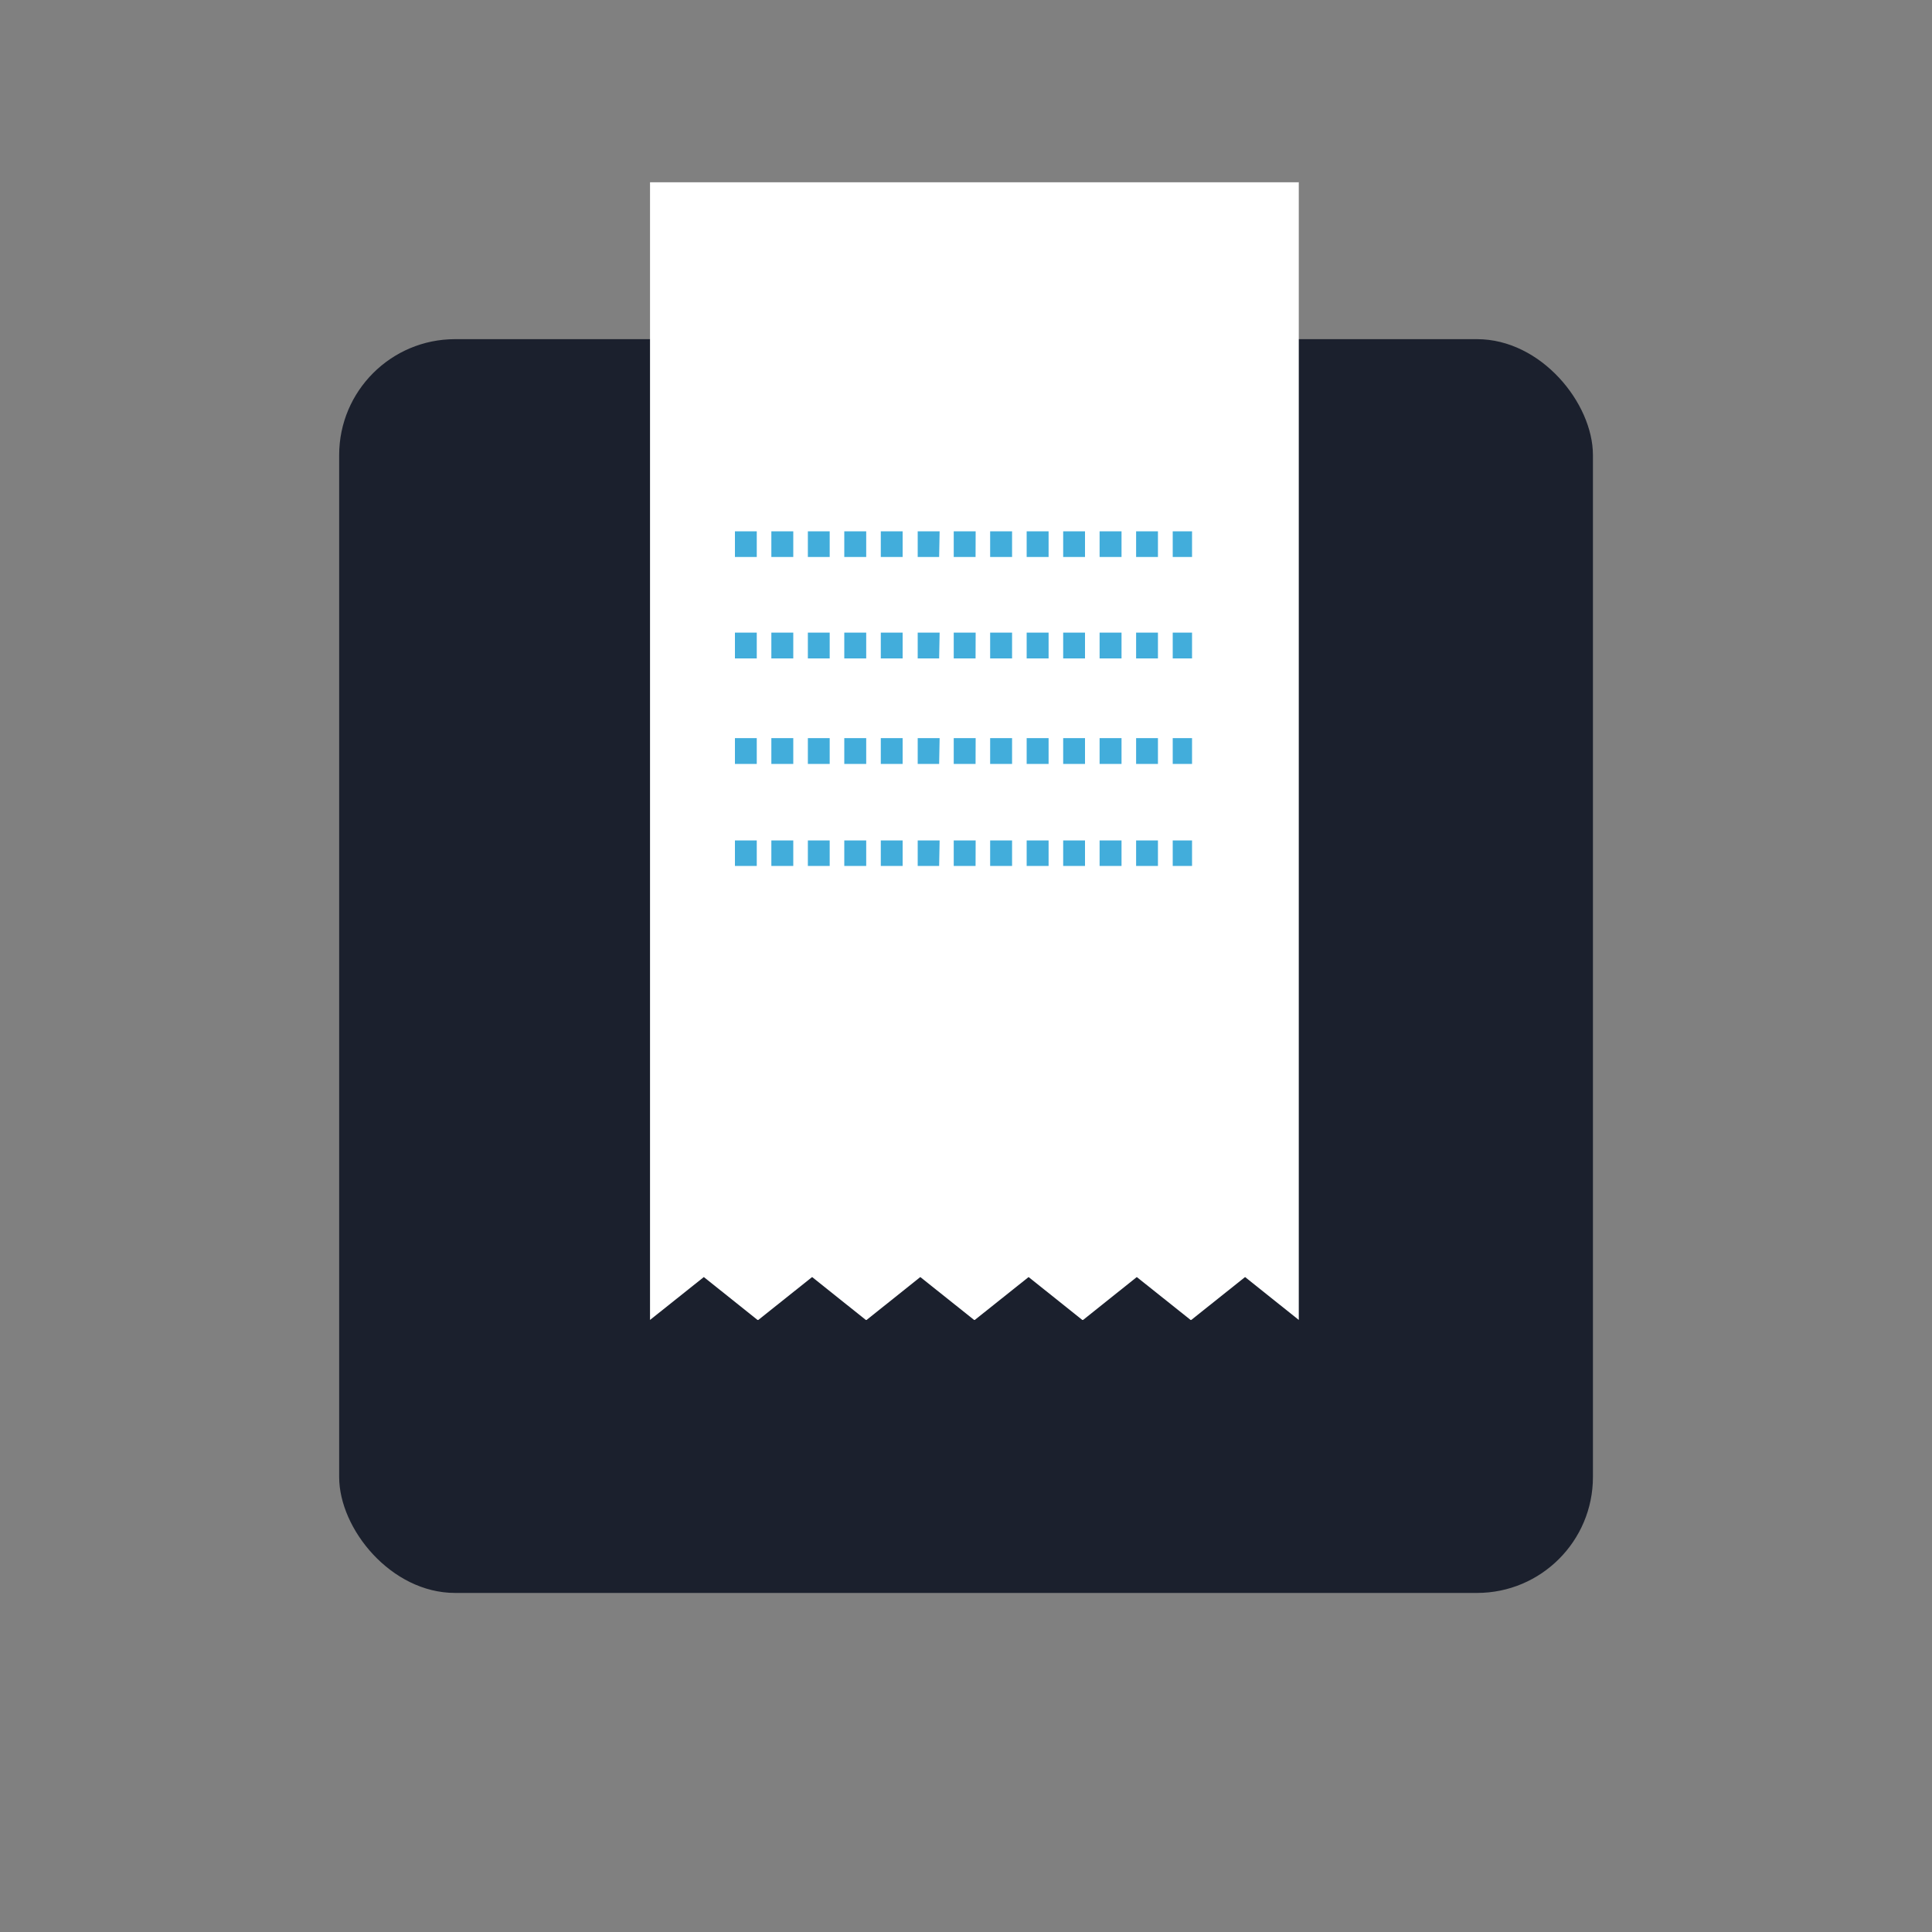 <?xml version="1.0" encoding="UTF-8"?>
<svg width="100px" height="100px" xmlns="http://www.w3.org/2000/svg" viewBox="0 0 200 200">
  <rect x="0" y="0" width="200" height="200" fill="#808080" stroke="none"/>
  <title>Printing</title>
  <g id="Printing">
    <rect x="35.11" y="35.11" width="129.79" height="129.79" rx="12" ry="12" style="fill:#1b202d"></rect>
    <path d="M134.52,18.87l-62.93,0c-2.38,0-4.26,0-4.3,0V136.64h0l5.57-4.44,5.56,4.44h.08l5.57-4.44,5.56,4.44h.08l5.56-4.44,5.57,4.44h.07l5.57-4.44,5.56,4.44h.08l5.56-4.44,5.57,4.44h.07l5.57-4.44,5.56,4.44h0V18.88Z" style="fill:#fff"></path>
    <path d="M123.4,57.66h-2V55h2Zm-3.53,0h-2.26V55h2.26Zm-3.77,0h-2.27V55h2.27Zm-3.78,0h-2.26V55h2.26Zm-3.77,0h-2.27V55h2.27Zm-3.78,0H102.5V55h2.27Zm-3.78,0H98.73V55H101Zm-3.77,0H95V55h2.27Zm-3.78,0H91.18V55h2.26Zm-3.77,0H87.4V55h2.27Zm-3.78,0H83.63V55h2.26Zm-3.77,0H79.85V55h2.27Zm-3.78,0H76.08V55h2.26Z" style="fill:#42addb"></path>
    <path d="M123.4,68.16h-2V65.49h2Zm-3.53,0h-2.26V65.49h2.26Zm-3.77,0h-2.27V65.49h2.27Zm-3.78,0h-2.26V65.49h2.26Zm-3.77,0h-2.27V65.49h2.27Zm-3.78,0H102.5V65.49h2.27Zm-3.78,0H98.73V65.49H101Zm-3.77,0H95V65.49h2.27Zm-3.78,0H91.18V65.49h2.26Zm-3.77,0H87.4V65.49h2.27Zm-3.78,0H83.63V65.49h2.26Zm-3.77,0H79.85V65.49h2.27Zm-3.78,0H76.08V65.49h2.26Z" style="fill:#42addb"></path>
    <path d="M123.4,79.08h-2V76.41h2Zm-3.53,0h-2.26V76.41h2.26Zm-3.77,0h-2.27V76.41h2.27Zm-3.78,0h-2.26V76.41h2.26Zm-3.77,0h-2.27V76.41h2.27Zm-3.78,0H102.5V76.41h2.27Zm-3.78,0H98.73V76.41H101Zm-3.77,0H95V76.41h2.27Zm-3.78,0H91.18V76.41h2.26Zm-3.77,0H87.4V76.41h2.27Zm-3.78,0H83.63V76.41h2.26Zm-3.77,0H79.85V76.41h2.27Zm-3.78,0H76.08V76.41h2.26Z" style="fill:#42addb"></path>
    <path d="M123.4,89.64h-2V87h2Zm-3.53,0h-2.26V87h2.26Zm-3.77,0h-2.27V87h2.27Zm-3.78,0h-2.26V87h2.26Zm-3.77,0h-2.27V87h2.27Zm-3.78,0H102.5V87h2.27Zm-3.78,0H98.73V87H101Zm-3.77,0H95V87h2.27Zm-3.78,0H91.18V87h2.26Zm-3.77,0H87.4V87h2.27Zm-3.78,0H83.63V87h2.26Zm-3.77,0H79.85V87h2.27Zm-3.78,0H76.08V87h2.26Z" style="fill:#42addb"></path>
  </g>
</svg>
